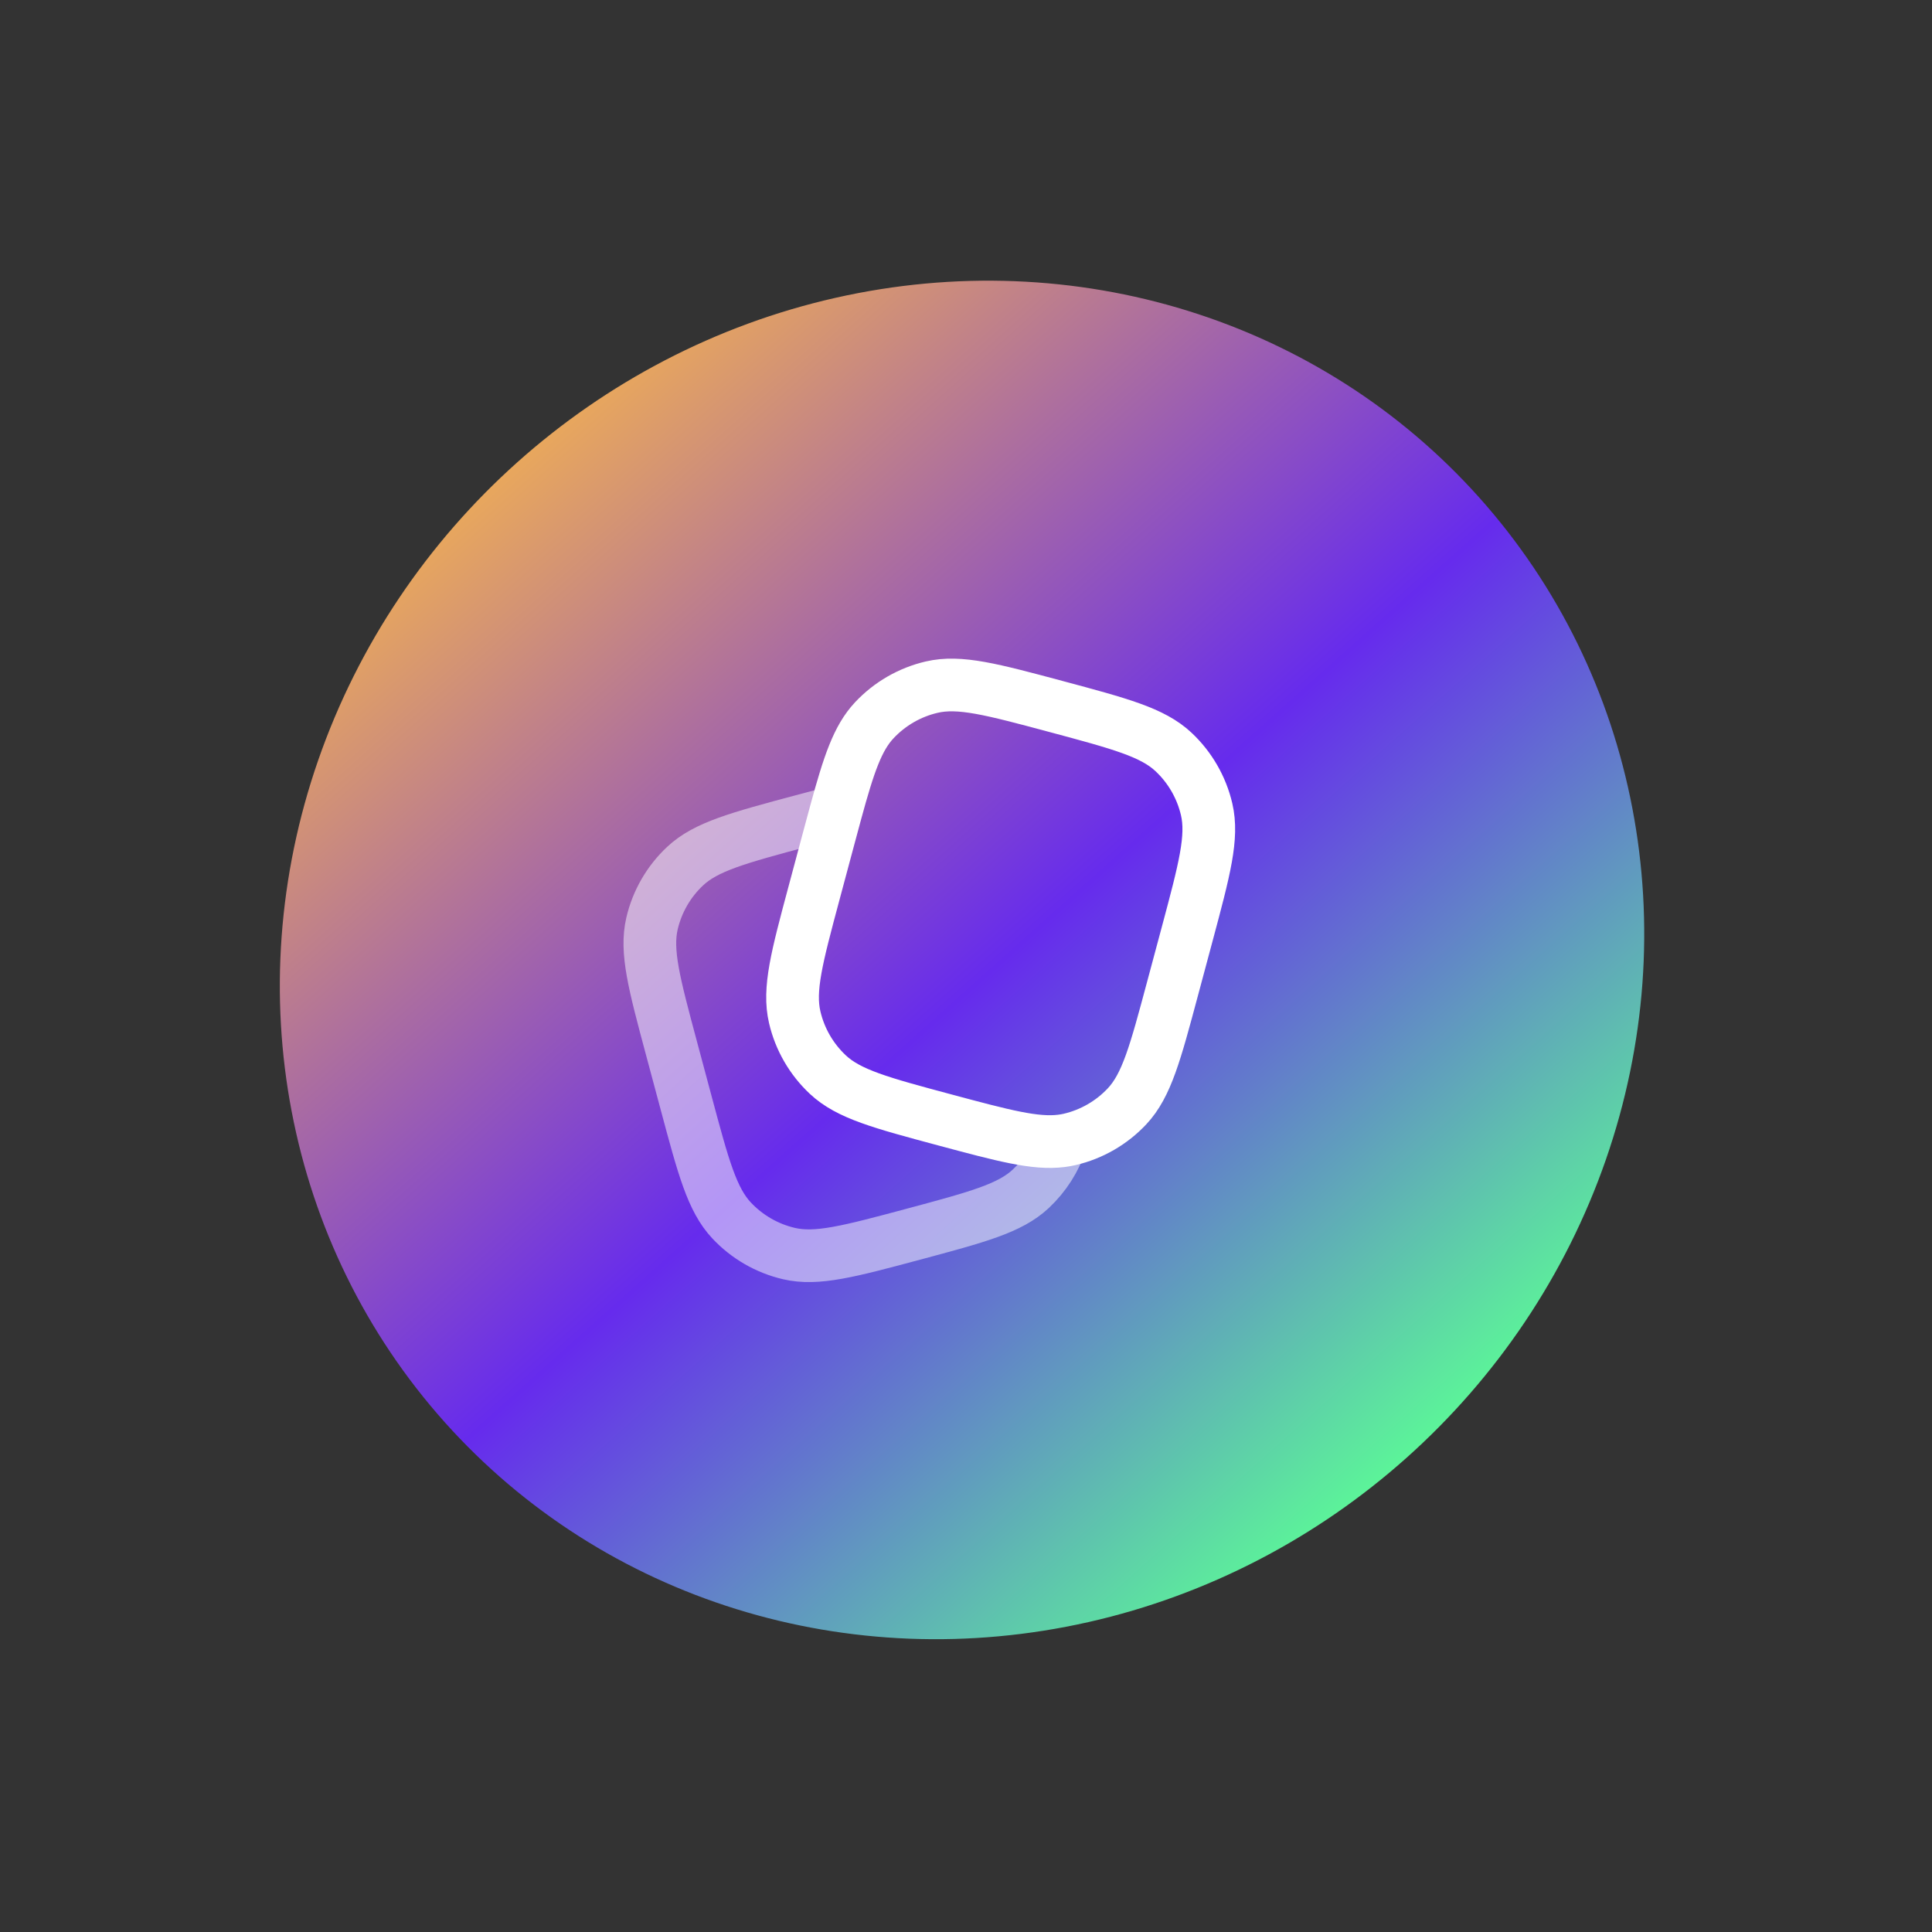 <svg xmlns="http://www.w3.org/2000/svg" width="110" height="110" viewBox="0 0 110 110" fill="none"><rect x="0" y="0" width="110" height="110" fill="#333333" stroke="none"/><ellipse cx="54.774" cy="54.655" rx="39.5" ry="38" transform="rotate(-41.788 54.774 54.655)" fill="url(#paint0_linear_291_8)"></ellipse><path d="M66.756 56.302L67.598 53.163C68.579 49.498 69.07 47.666 68.701 46.08C68.409 44.828 67.752 43.691 66.814 42.812C65.626 41.699 63.793 41.208 60.129 40.226C56.464 39.244 54.632 38.753 53.046 39.123C51.794 39.415 50.657 40.072 49.778 41.01C48.825 42.027 48.328 43.517 47.589 46.224C47.465 46.679 47.334 47.168 47.192 47.695L46.351 50.834C45.369 54.499 44.878 56.331 45.248 57.917C45.54 59.169 46.197 60.306 47.135 61.185C48.323 62.298 50.156 62.789 53.82 63.771C57.123 64.656 58.937 65.142 60.424 64.958C60.587 64.938 60.746 64.91 60.902 64.874C62.154 64.582 63.292 63.925 64.171 62.987C65.283 61.799 65.775 59.966 66.756 56.302Z" stroke="white" stroke-width="3"></path><path opacity="0.5" d="M60.424 64.958C60.086 65.996 59.49 66.934 58.689 67.684C57.501 68.797 55.668 69.288 52.004 70.27C48.339 71.252 46.507 71.743 44.921 71.373C43.669 71.081 42.532 70.425 41.653 69.487C40.54 68.298 40.049 66.466 39.067 62.801L38.226 59.662C37.244 55.998 36.753 54.165 37.123 52.58C37.415 51.328 38.072 50.19 39.01 49.312C40.198 48.199 42.031 47.708 45.695 46.726C46.388 46.54 47.016 46.372 47.589 46.224" stroke="white" stroke-width="3"></path><defs><linearGradient id="paint0_linear_291_8" x1="54.774" y1="16.655" x2="54.774" y2="92.655" gradientUnits="userSpaceOnUse"><stop stop-color="#E8A75D"></stop><stop offset="0.521" stop-color="#662BED"></stop><stop offset="1" stop-color="#5CF499"></stop></linearGradient></defs></svg>